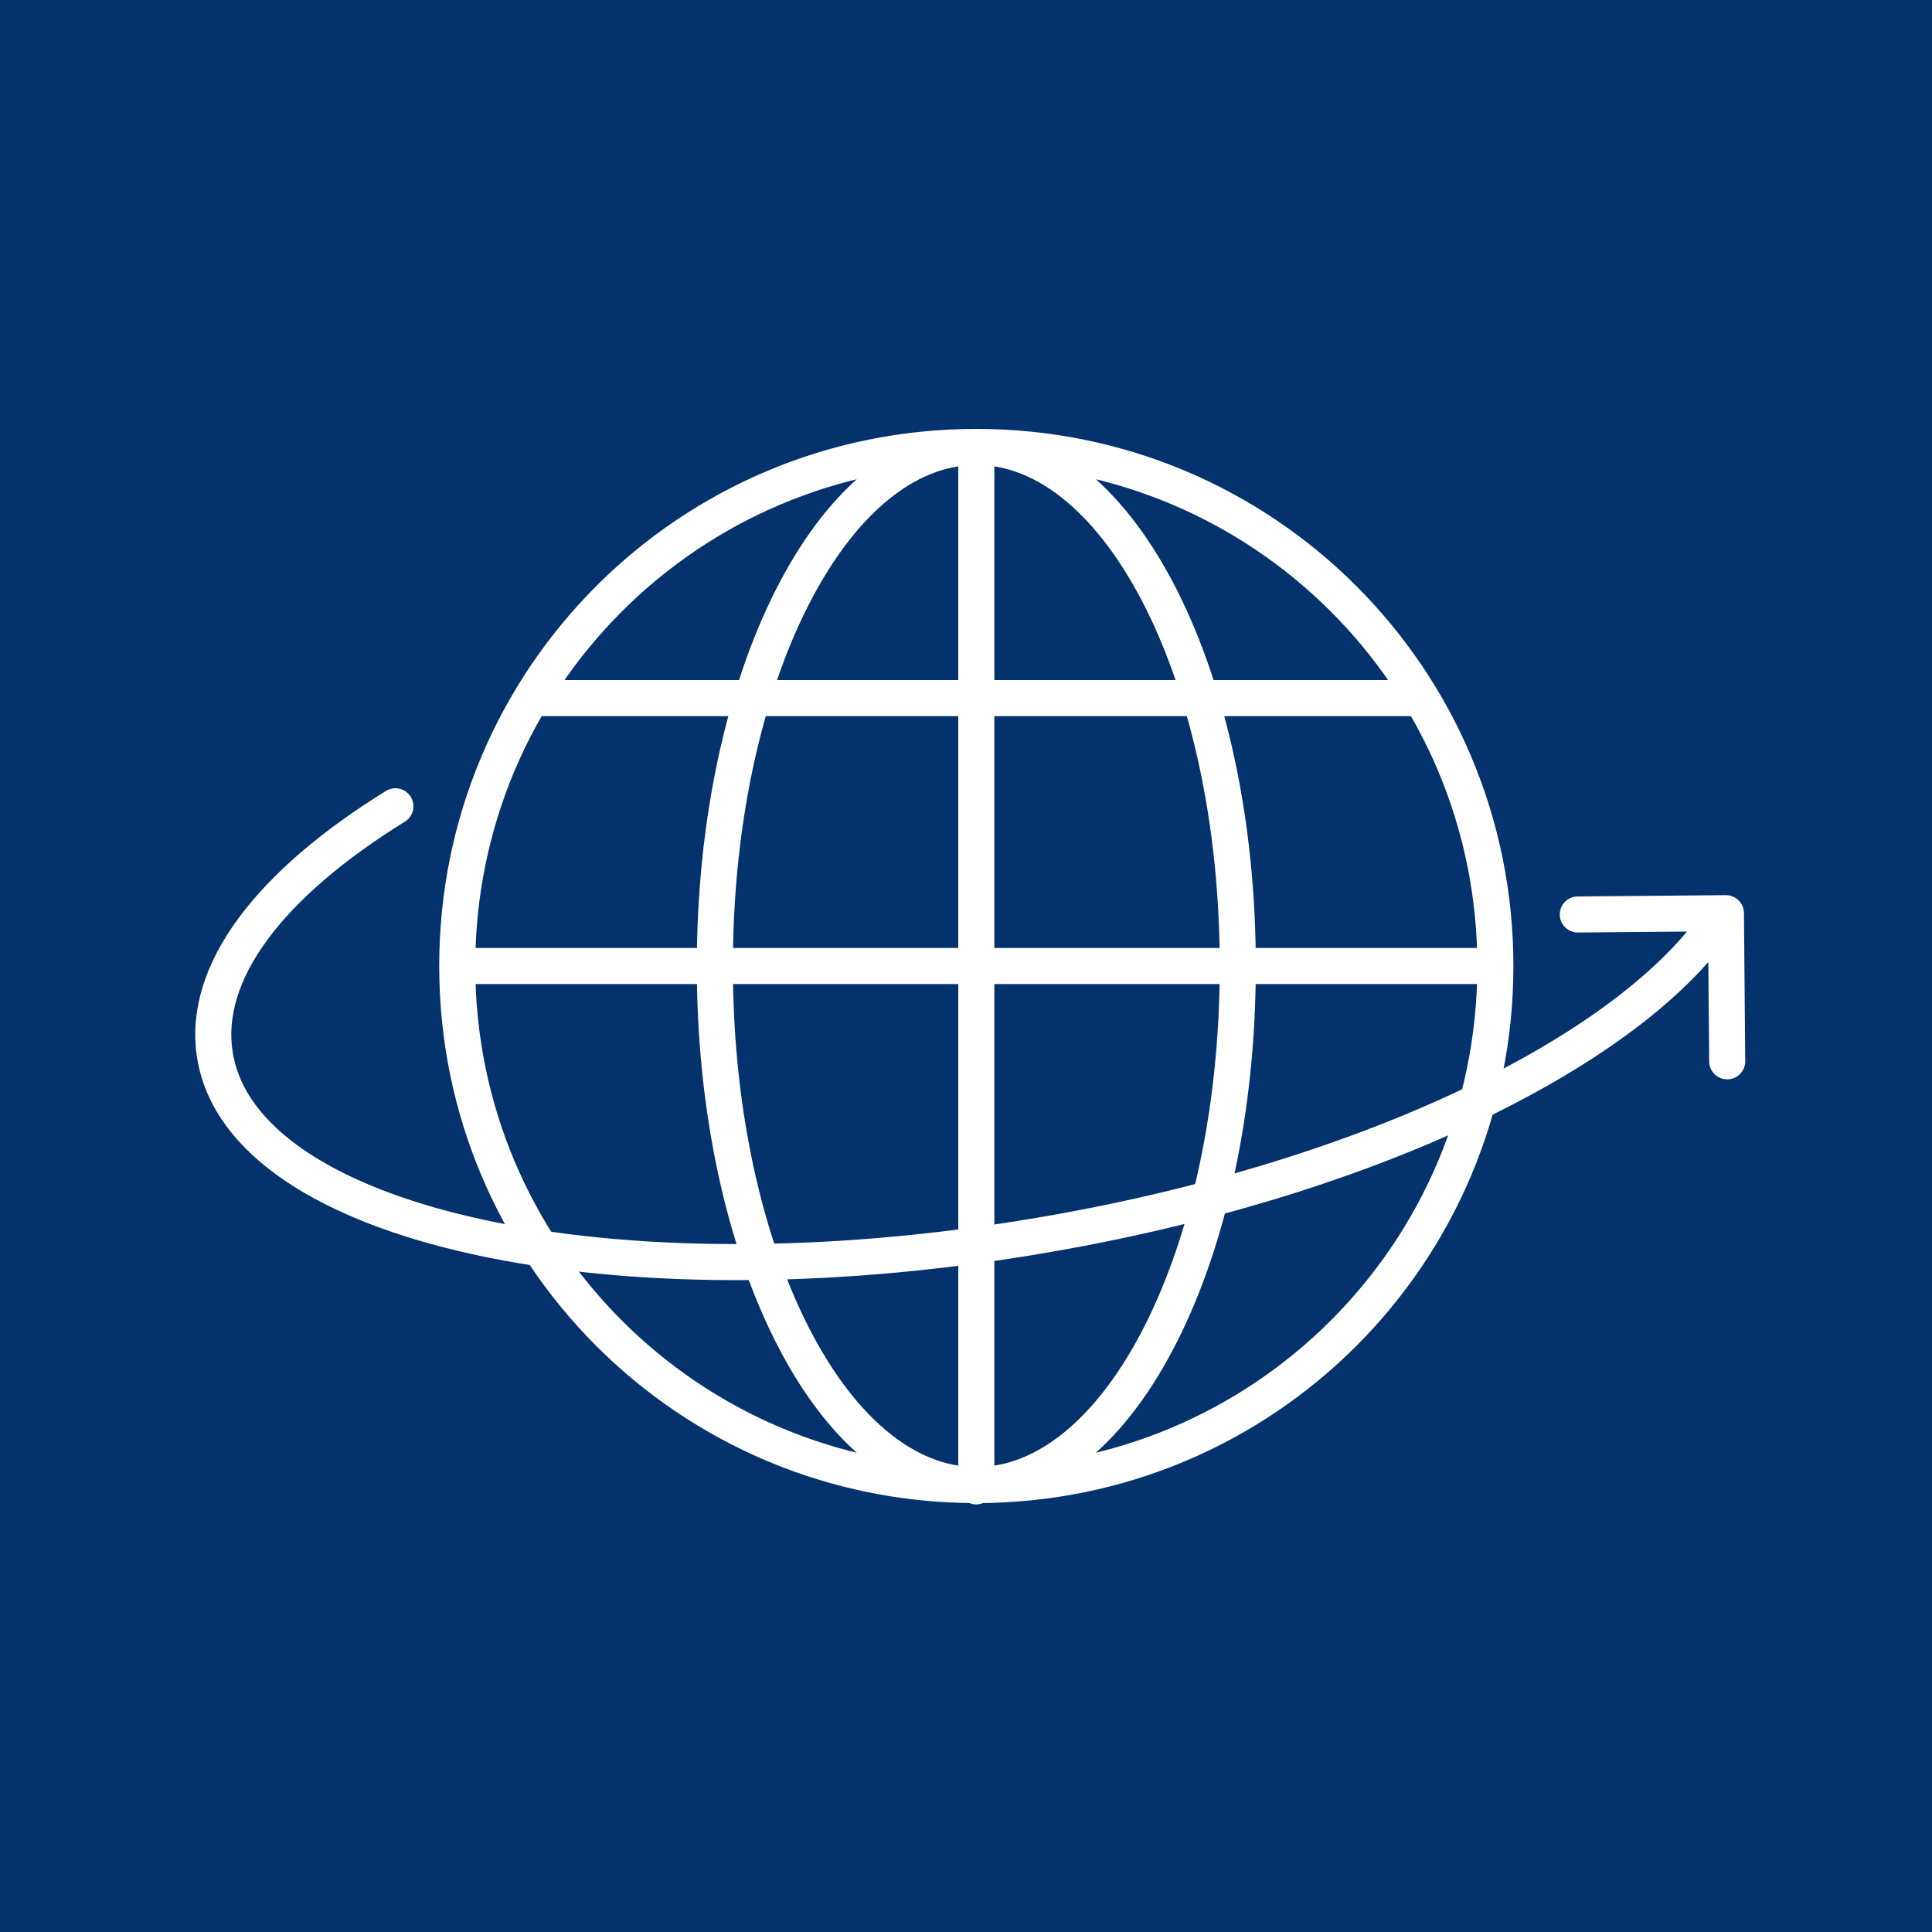 <?xml version="1.0" encoding="UTF-8"?>
<svg xmlns="http://www.w3.org/2000/svg" xmlns:xlink="http://www.w3.org/1999/xlink" version="1.1" id="Ebene_1" x="0px" y="0px" viewBox="0 0 150 150" style="enable-background:new 0 0 150 150;" xml:space="preserve">
<style type="text/css">
	.st0{fill:#03326C;}
	
		.st1{clip-path:url(#SVGID_00000036945051875153286360000002802458691944793747_);fill:none;stroke:#FFFFFF;stroke-width:2.8;stroke-linecap:round;stroke-linejoin:round;stroke-miterlimit:10;}
	
		.st2{clip-path:url(#SVGID_00000127743514176305179640000007998485346159022777_);fill:none;stroke:#FFFFFF;stroke-width:2.8;stroke-linecap:round;stroke-linejoin:round;stroke-miterlimit:10;}
</style>
<rect class="st0" width="150" height="150"></rect>
<g>
	<g>
		<defs>
			<rect id="SVGID_1_" width="150" height="150"></rect>
		</defs>
		<clipPath id="SVGID_00000067217225266697843890000005563214119011974318_">
			<use xlink:href="#SVGID_1_" style="overflow:visible;"></use>
		</clipPath>
		
			<path style="clip-path:url(#SVGID_00000067217225266697843890000005563214119011974318_);fill:none;stroke:#FFFFFF;stroke-width:2.8;stroke-linecap:round;stroke-linejoin:round;stroke-miterlimit:10;" d="    M41.4,54.2H110 M35.5,75h80.6 M75.8,34.8v80.6 M96.1,75c0-22.3-9.1-40.3-20.3-40.3c-11.2,0-20.3,18-20.3,40.3s9.1,40.3,20.3,40.3    C87,115.3,96.1,97.3,96.1,75z M116.1,75c0-22.3-18-40.3-40.3-40.3S35.5,52.7,35.5,75s18,40.3,40.3,40.3    C98.1,115.3,116.1,97.3,116.1,75z"></path>
	</g>
	<g>
		<defs>
			<rect id="SVGID_00000134208774653285583310000002323270087331832725_" width="150" height="150"></rect>
		</defs>
		<clipPath id="SVGID_00000034811385957336318470000006524333934781418166_">
			<use xlink:href="#SVGID_00000134208774653285583310000002323270087331832725_" style="overflow:visible;"></use>
		</clipPath>
		
			<path style="clip-path:url(#SVGID_00000034811385957336318470000006524333934781418166_);fill:none;stroke:#FFFFFF;stroke-width:2.8;stroke-linecap:round;stroke-linejoin:round;stroke-miterlimit:10;" d="    M133.3,71.6c-7.2,10.3-27.7,20.2-53,24.4c-32.9,5.5-61.4-0.8-63.6-14c-1.1-6.5,4.3-13.4,14-19.4 M134.1,82.4L134,70.9L122.5,71"></path>
	</g>
</g>
</svg>
